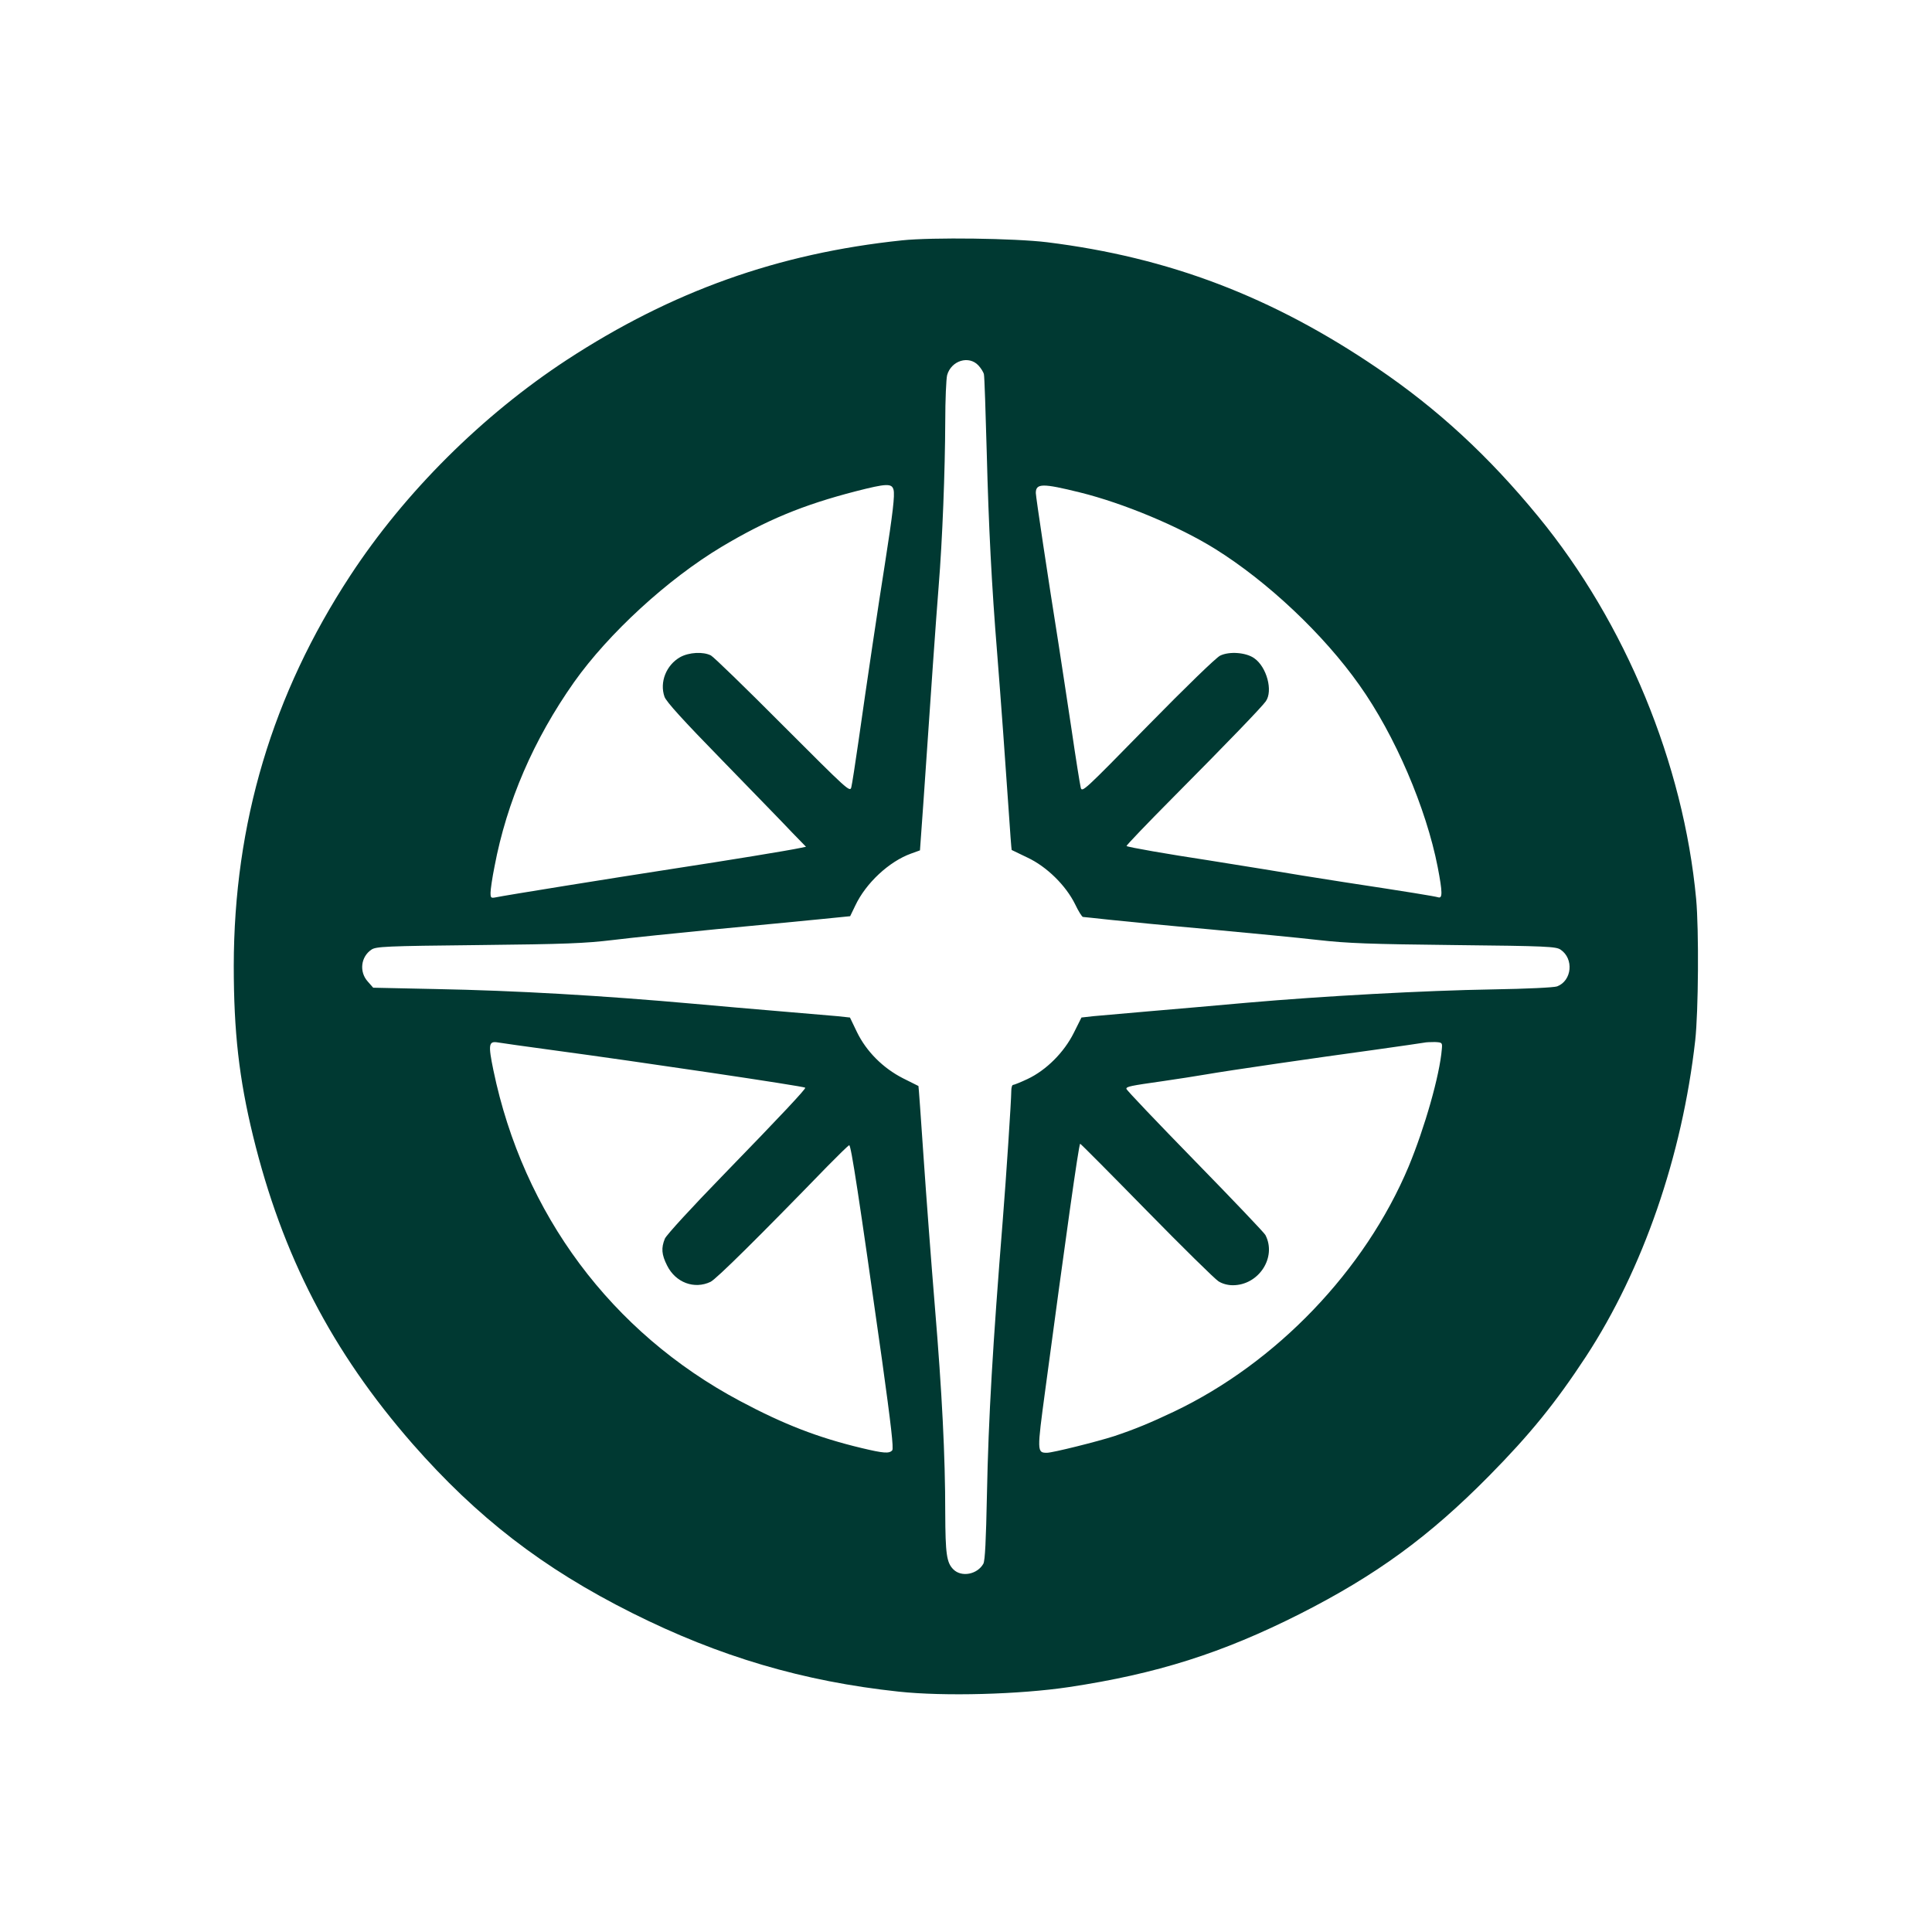 <?xml version="1.0" standalone="no"?>
<!DOCTYPE svg PUBLIC "-//W3C//DTD SVG 20010904//EN"
 "http://www.w3.org/TR/2001/REC-SVG-20010904/DTD/svg10.dtd">
<svg version="1.0" xmlns="http://www.w3.org/2000/svg"
 width="1024pt" height="1024pt" viewBox="0 0 1024 1024"
 preserveAspectRatio="xMidYMid meet">

<g transform="translate(0,1024) scale(0.1,-0.1)"
fill="#003932" stroke="none">
<path d="M4780 8966 c-657 -69 -1219 -270 -1775 -633 -449 -294 -859 -702
-1148 -1143 -413 -630 -617 -1313 -618 -2069 0 -350 28 -597 102 -901 155
-635 418 -1143 845 -1632 343 -391 691 -660 1164 -897 463 -232 908 -363 1413
-417 242 -26 641 -15 902 24 466 70 813 180 1225 388 404 205 684 409 1002
731 217 220 352 386 514 633 302 462 510 1063 579 1675 17 153 20 586 5 750
-67 717 -374 1463 -836 2026 -263 321 -534 571 -854 788 -558 379 -1105 587
-1750 667 -171 21 -608 27 -770 10z m406 -663 c13 -14 27 -36 29 -47 3 -12 9
-199 15 -416 10 -391 26 -703 55 -1060 22 -279 43 -570 60 -819 8 -123 16
-225 17 -226 2 -1 39 -19 83 -40 103 -48 204 -148 253 -247 18 -38 37 -68 42
-68 4 0 68 -7 142 -15 73 -8 309 -31 523 -50 215 -20 476 -45 580 -57 159 -18
277 -22 725 -27 489 -5 537 -8 561 -24 72 -48 61 -165 -18 -195 -16 -6 -159
-13 -343 -16 -358 -6 -894 -35 -1305 -71 -154 -14 -386 -34 -515 -45 -129 -11
-263 -23 -296 -26 l-62 -7 -41 -82 c-51 -102 -145 -197 -245 -244 -36 -17 -71
-31 -76 -31 -6 0 -10 -15 -10 -33 0 -47 -27 -457 -45 -682 -53 -661 -76 -1049
-84 -1455 -5 -246 -10 -351 -19 -368 -32 -57 -116 -73 -159 -30 -36 36 -42 82
-43 298 0 304 -17 638 -55 1095 -19 231 -46 588 -60 794 -14 206 -26 375 -27
375 -2 1 -38 19 -82 41 -106 54 -194 142 -244 245 l-37 77 -65 7 c-36 3 -173
15 -305 26 -132 11 -339 29 -460 40 -481 43 -942 70 -1368 78 l-329 7 -29 33
c-46 51 -37 131 20 169 24 16 72 19 566 24 465 5 564 9 715 27 96 12 342 37
545 57 204 19 447 43 541 52 l170 17 27 56 c56 119 179 234 296 276 l47 17 18
251 c41 601 67 974 81 1148 20 245 34 612 35 873 0 116 5 227 10 247 22 77
115 106 166 51z m-450 -659 c7 -29 -3 -119 -46 -394 -34 -213 -96 -629 -140
-940 -17 -118 -34 -228 -38 -243 -7 -27 -20 -14 -362 328 -195 196 -367 363
-382 371 -41 21 -116 17 -163 -9 -74 -42 -110 -133 -83 -210 9 -26 99 -125
308 -339 162 -167 328 -337 368 -380 l74 -76 -29 -6 c-59 -13 -390 -67 -678
-111 -312 -48 -890 -141 -937 -151 -26 -5 -28 -3 -28 25 0 16 9 79 21 138 65
344 207 673 422 978 183 258 495 545 782 717 238 142 431 222 710 294 164 42
192 43 201 8z m988 -14 c230 -57 523 -179 716 -299 279 -174 575 -453 765
-722 189 -266 354 -652 415 -964 26 -135 26 -168 3 -161 -20 6 -155 28 -503
81 -129 20 -316 50 -415 67 -99 16 -236 38 -305 49 -205 31 -424 69 -429 75
-3 2 108 118 246 257 291 293 471 480 492 510 39 55 5 182 -61 228 -43 31
-132 38 -181 14 -21 -10 -179 -163 -384 -372 -339 -346 -348 -355 -355 -327
-4 16 -26 153 -48 304 -23 151 -54 358 -70 460 -55 345 -120 778 -120 797 0
52 36 52 234 3z m-2794 -2956 c460 -62 1330 -191 1338 -199 5 -5 -125 -144
-430 -458 -176 -181 -305 -322 -314 -342 -20 -49 -18 -84 12 -143 45 -90 144
-127 230 -86 30 14 260 242 619 612 60 61 112 112 116 112 10 0 51 -268 174
-1139 48 -346 62 -468 54 -478 -16 -18 -45 -16 -162 12 -230 55 -412 125 -646
250 -681 363 -1148 991 -1306 1753 -28 136 -25 155 23 147 15 -3 146 -21 292
-41z m4712 6 c-11 -139 -91 -418 -176 -623 -231 -550 -700 -1040 -1244 -1299
-124 -59 -209 -94 -317 -130 -90 -29 -326 -88 -356 -88 -53 0 -53 6 -9 332
107 798 177 1299 185 1306 1 2 159 -157 351 -353 192 -196 364 -365 382 -376
20 -13 49 -21 76 -21 138 0 234 148 173 266 -5 11 -173 187 -373 392 -200 205
-364 377 -364 383 0 12 19 16 195 41 77 11 178 27 225 35 120 21 589 89 890
130 140 20 262 37 270 39 8 2 33 3 55 3 39 -2 40 -3 37 -37z"/>
</g>
</svg>
